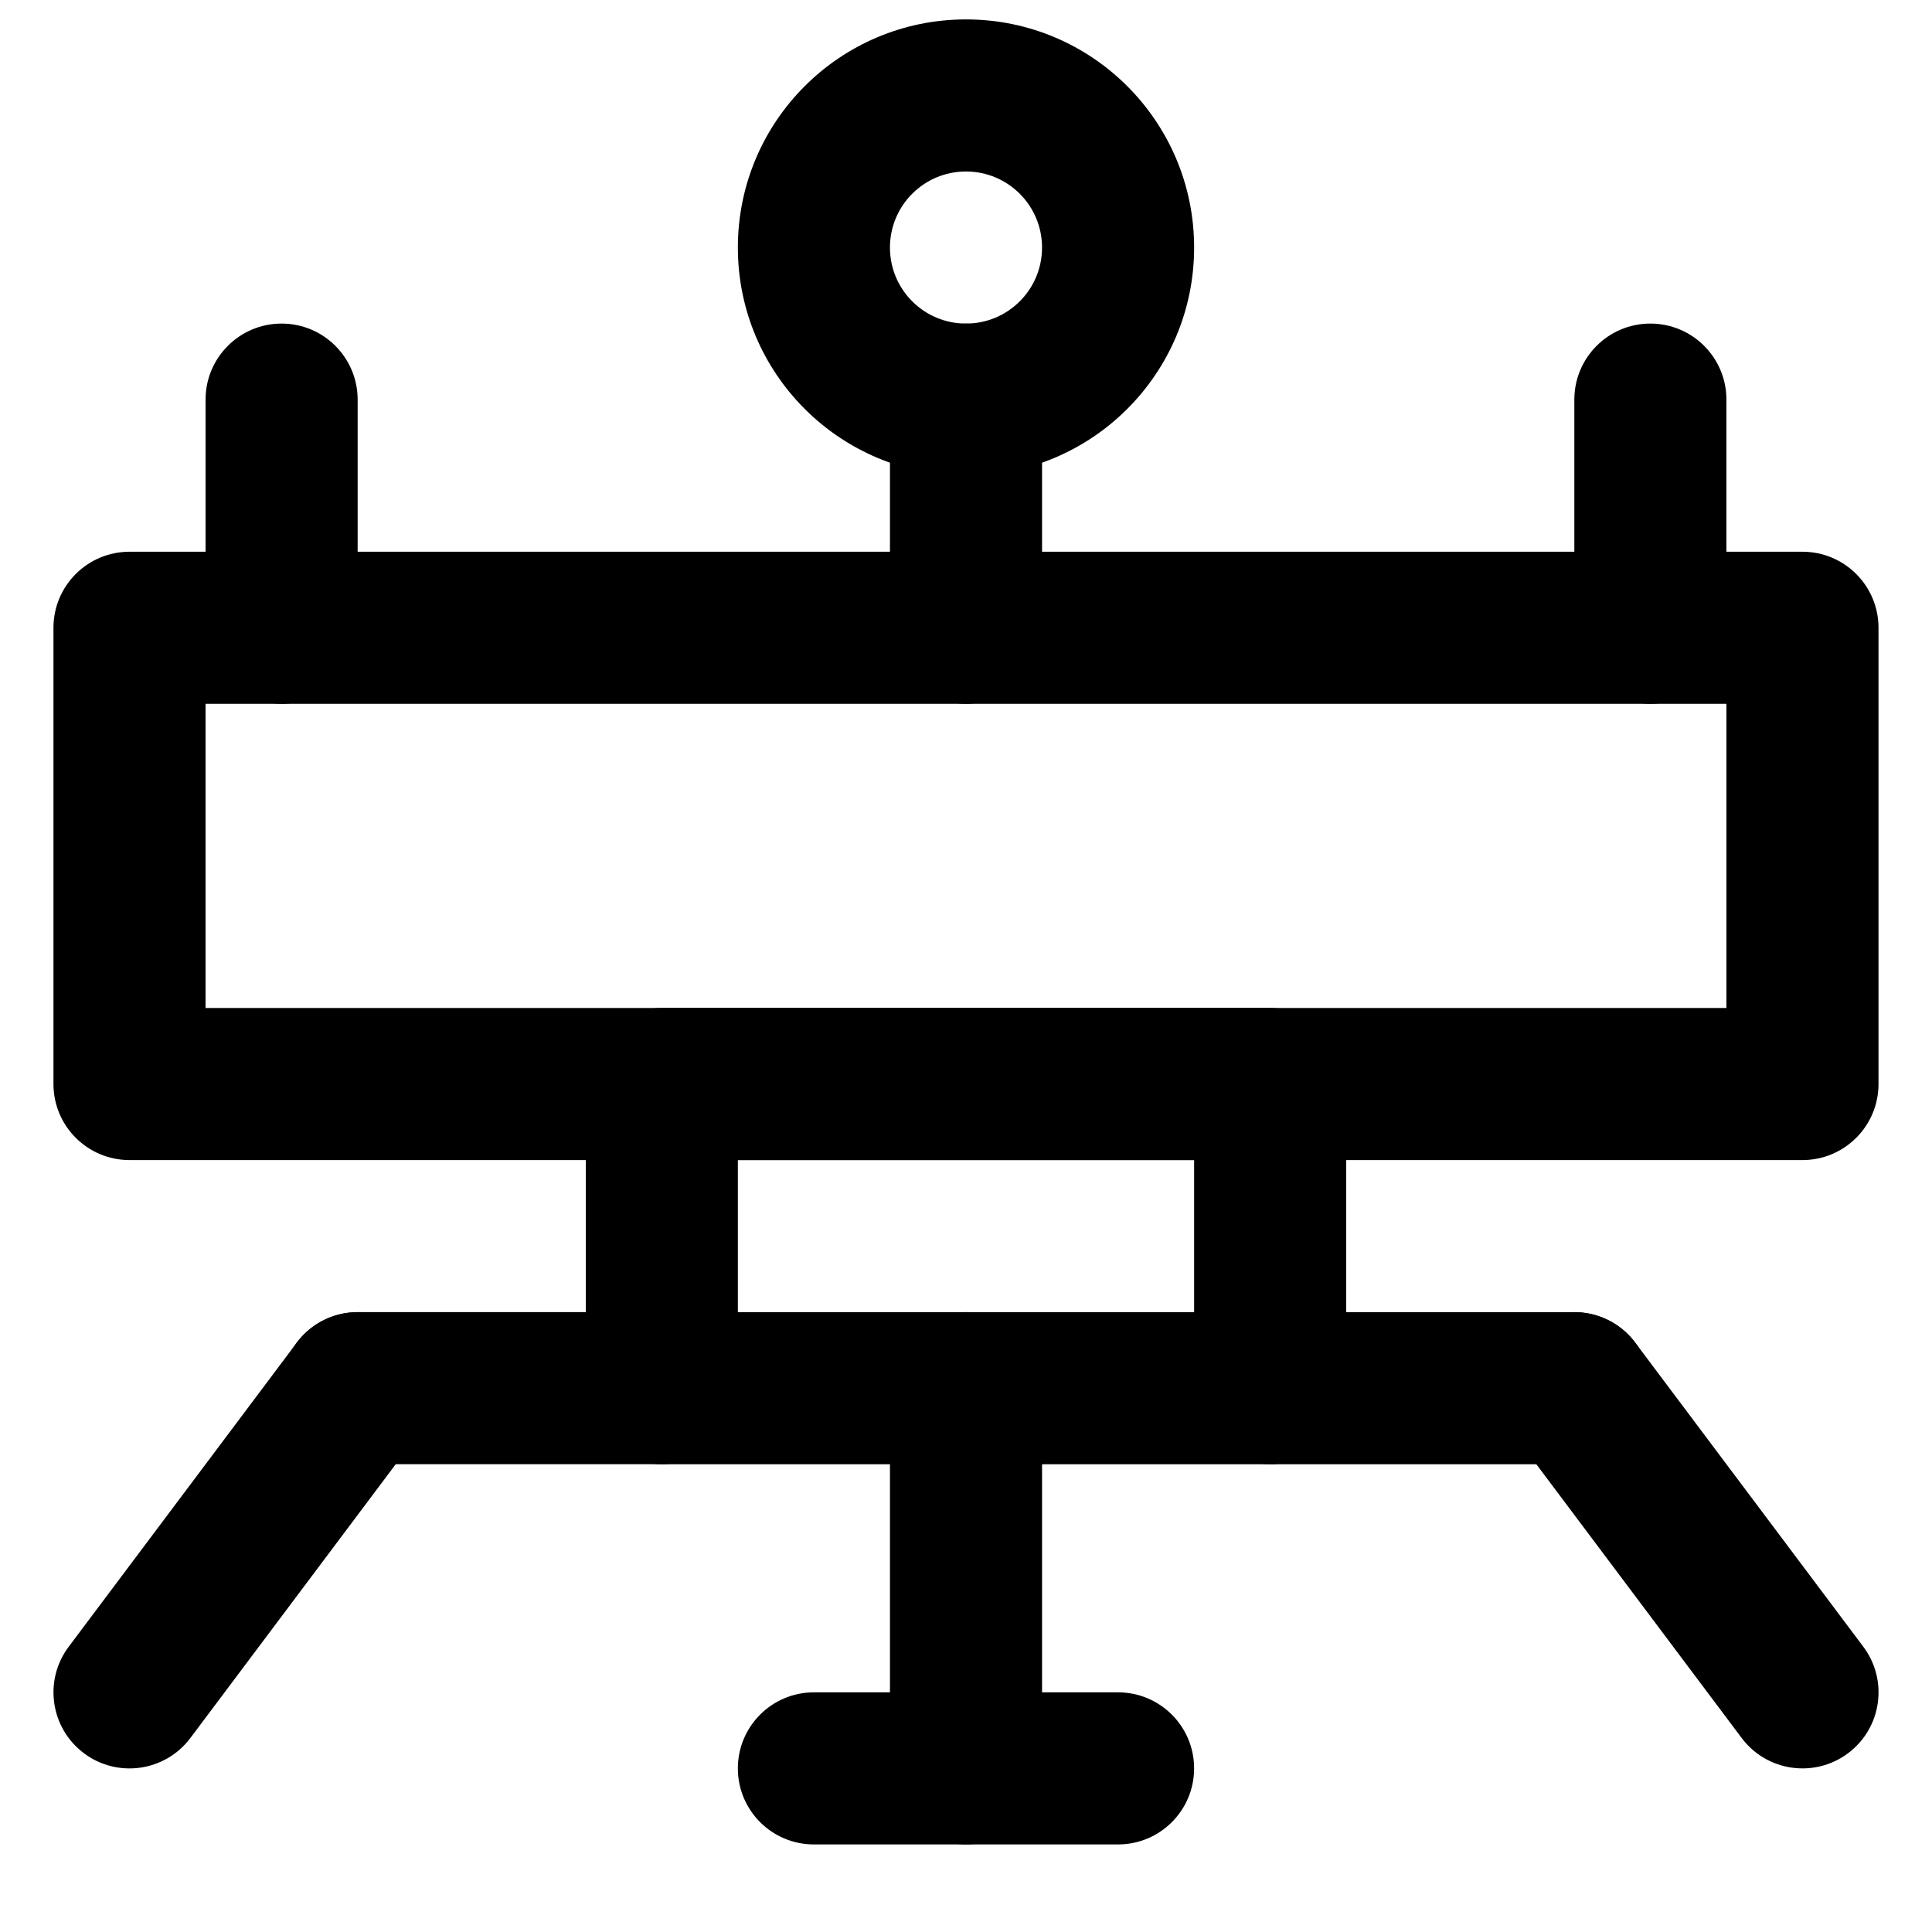 <?xml version="1.0" encoding="UTF-8"?>
<!-- Uploaded to: SVG Repo, www.svgrepo.com, Generator: SVG Repo Mixer Tools -->
<svg fill="#000000" width="800px" height="800px" version="1.1" viewBox="144 144 512 512" xmlns="http://www.w3.org/2000/svg">
 <g fill-rule="evenodd">
  <path d="m178.32 451.43h443.35c11.129 0 20.152-9.02 20.152-20.152v-120.91c0-11.129-9.023-20.152-20.152-20.152h-443.35c-11.133 0-20.152 9.023-20.152 20.152v120.91c0 11.133 9.02 20.152 20.152 20.152zm20.152-120.91h403.05v80.609h-403.05z"/>
  <path d="m319.39 532.04h161.22c11.129 0 20.152-9.02 20.152-20.152v-80.609c0-11.129-9.023-20.152-20.152-20.152h-161.22c-11.133 0-20.152 9.023-20.152 20.152v80.609c0 11.133 9.02 20.152 20.152 20.152zm20.152-40.305v-40.305h120.91v40.305z"/>
  <path d="m319.39 491.73h-80.609c-11.133 0-20.152 9.023-20.152 20.152 0 11.133 9.02 20.152 20.152 20.152h80.609c11.129 0 20.152-9.02 20.152-20.152 0-11.129-9.023-20.152-20.152-20.152z"/>
  <path d="m194.45 604.59 60.457-80.609c6.676-8.906 4.871-21.535-4.031-28.215-8.902-6.676-21.535-4.871-28.215 4.031l-60.457 80.609c-6.676 8.902-4.871 21.535 4.031 28.215 8.906 6.676 21.535 4.871 28.215-4.031z"/>
  <path d="m480.61 532.04h80.609c11.129 0 20.152-9.02 20.152-20.152 0-11.129-9.023-20.152-20.152-20.152h-80.609c-11.133 0-20.152 9.023-20.152 20.152 0 11.133 9.02 20.152 20.152 20.152z"/>
  <path d="m637.8 580.4-60.457-80.609c-6.68-8.902-19.309-10.707-28.215-4.031-8.902 6.68-10.707 19.309-4.031 28.215l60.461 80.609c6.676 8.902 19.309 10.707 28.211 4.031 8.906-6.68 10.707-19.312 4.031-28.215z"/>
  <path d="m379.85 511.88v100.76c0 11.133 9.02 20.152 20.152 20.152 11.129 0 20.152-9.02 20.152-20.152v-100.76c0-11.129-9.023-20.152-20.152-20.152-11.133 0-20.152 9.023-20.152 20.152z"/>
  <path d="m440.3 592.49h-80.609c-11.133 0-20.152 9.023-20.152 20.152 0 11.133 9.02 20.152 20.152 20.152h80.609c11.129 0 20.152-9.02 20.152-20.152 0-11.129-9.023-20.152-20.152-20.152z"/>
  <path d="m379.85 249.9v60.457c0 11.133 9.02 20.152 20.152 20.152 11.129 0 20.152-9.02 20.152-20.152v-60.457c0-11.129-9.023-20.152-20.152-20.152-11.133 0-20.152 9.023-20.152 20.152z"/>
  <path d="m420.15 209.6c0 11.141-9.016 20.152-20.152 20.152-11.141 0-20.152-9.012-20.152-20.152 0-11.137 9.012-20.152 20.152-20.152 11.137 0 20.152 9.016 20.152 20.152zm40.305 0c0-33.398-27.059-60.457-60.457-60.457s-60.457 27.059-60.457 60.457c0 33.398 27.059 60.457 60.457 60.457s60.457-27.059 60.457-60.457z"/>
  <path d="m238.78 310.36v-60.457c0-11.129-9.023-20.152-20.152-20.152-11.133 0-20.152 9.023-20.152 20.152v60.457c0 11.133 9.02 20.152 20.152 20.152 11.129 0 20.152-9.02 20.152-20.152z"/>
  <path d="m601.52 310.36v-60.457c0-11.129-9.023-20.152-20.152-20.152-11.133 0-20.152 9.023-20.152 20.152v60.457c0 11.133 9.02 20.152 20.152 20.152 11.129 0 20.152-9.02 20.152-20.152z"/>
 </g>
</svg>